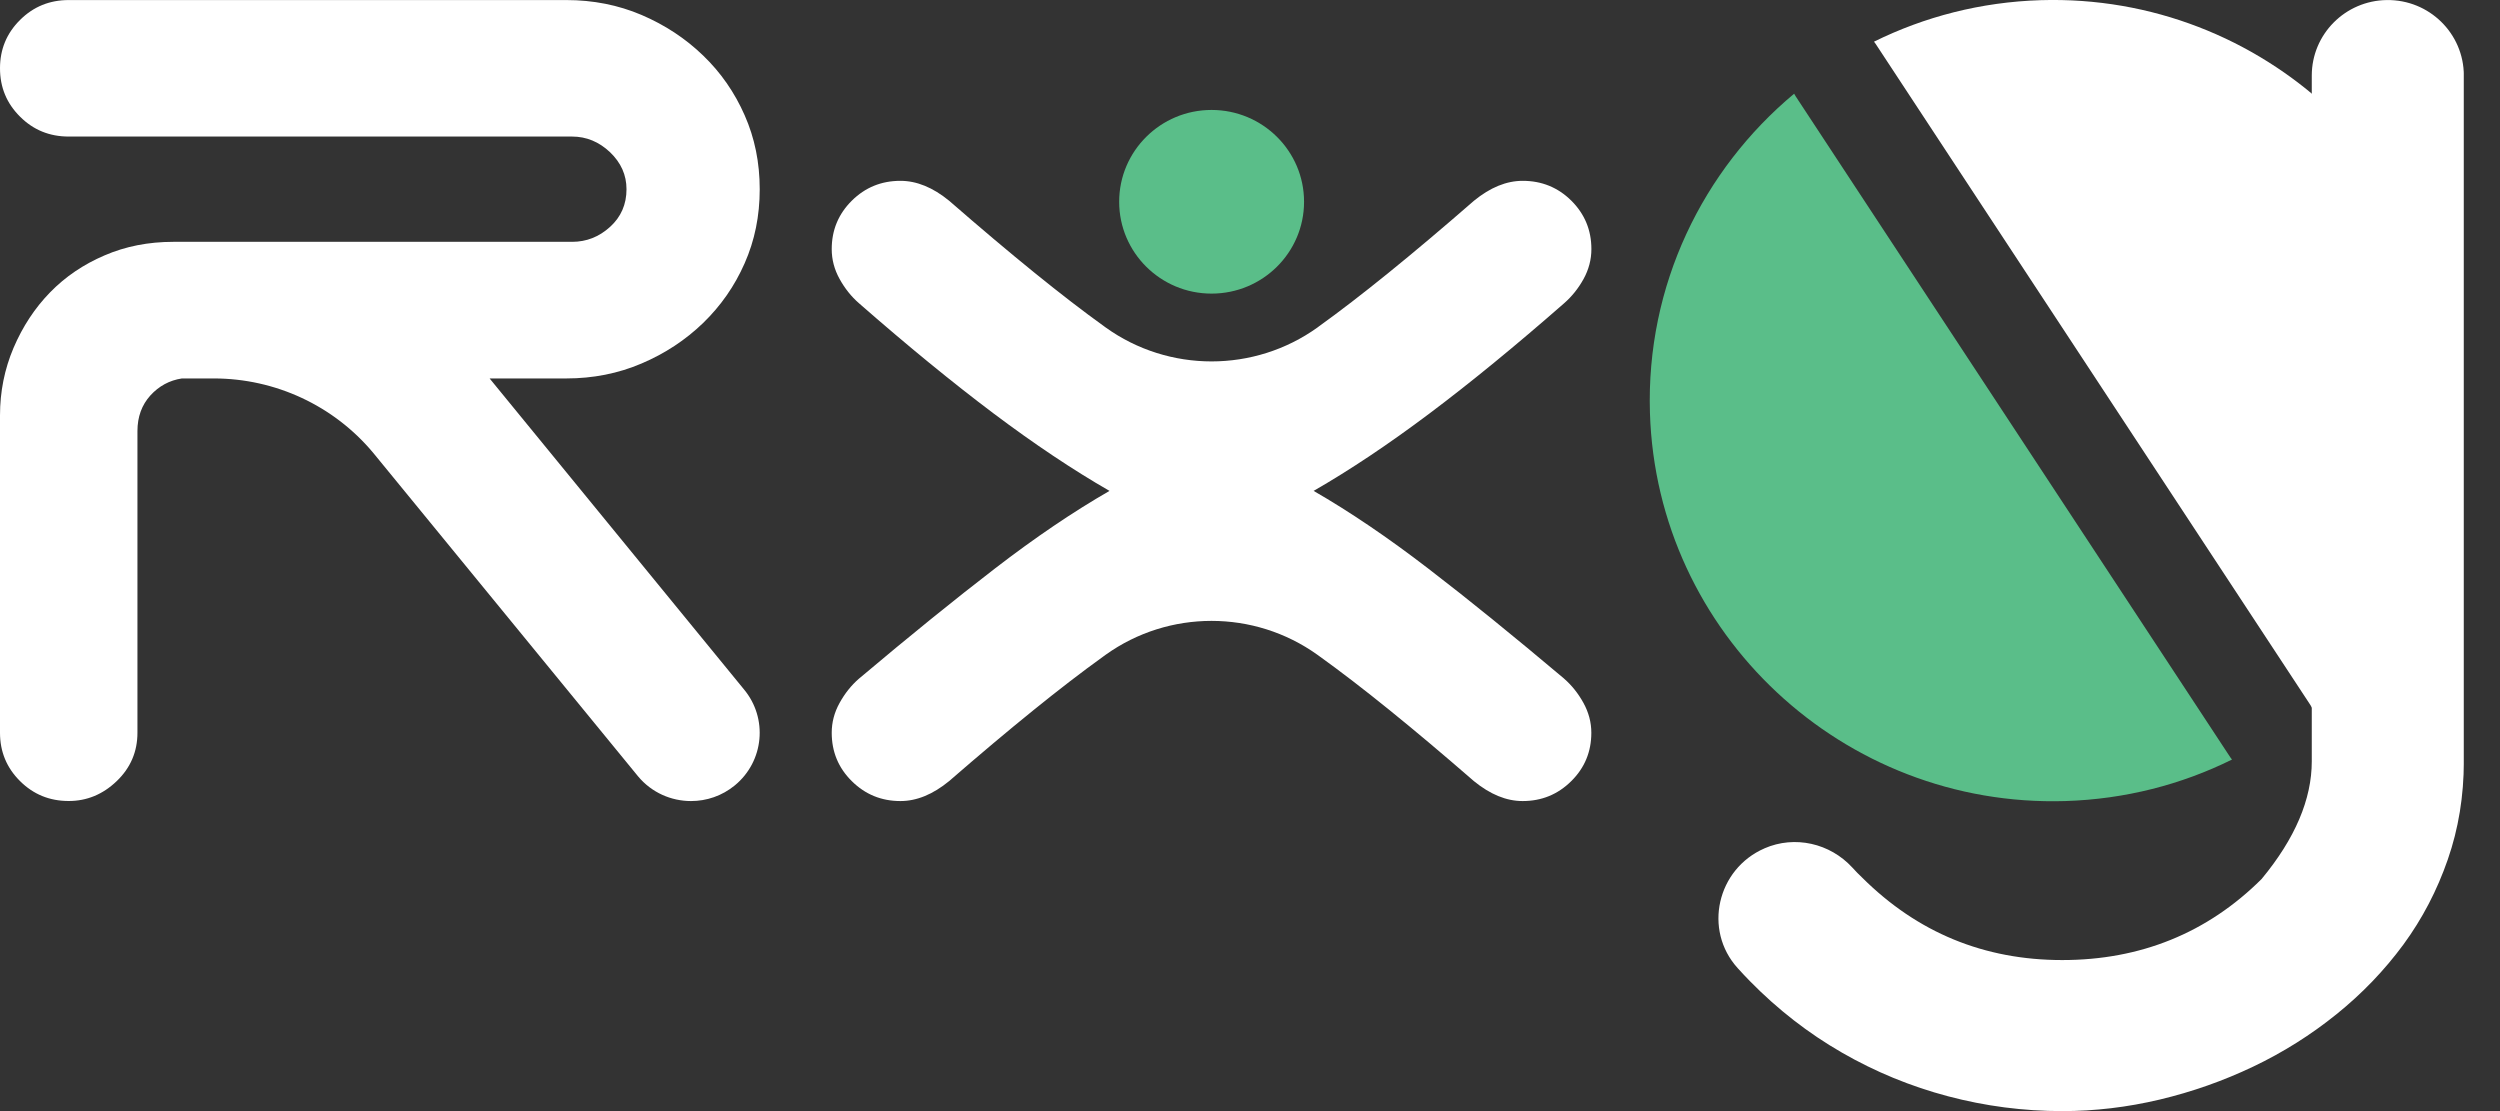 <svg width="45" height="20" viewBox="0 0 45 20" fill="none" xmlns="http://www.w3.org/2000/svg">
<rect x="0" y="0" width="45" height="20" fill="#333333" stroke="none"/>
<g clip-path="url(#clip0_71_4766)">
<path d="M31.761 15.27C32.307 15.033 32.94 15.178 33.342 15.616C33.403 15.683 33.462 15.744 33.519 15.797C34.514 16.787 35.714 17.281 37.12 17.281C38.526 17.281 39.731 16.795 40.708 15.823C41.311 15.095 41.612 14.388 41.612 13.703V1.36C41.612 0.616 42.214 0.011 42.961 0.001C43.725 -0.01 44.349 0.602 44.349 1.36V13.703C44.349 14.327 44.253 14.917 44.06 15.472C43.868 16.027 43.602 16.537 43.262 17.001C42.921 17.464 42.52 17.883 42.057 18.256C41.595 18.629 41.095 18.943 40.558 19.199C40.021 19.455 39.46 19.653 38.876 19.792C38.291 19.931 37.706 20 37.121 20C36.422 20 35.737 19.911 35.065 19.733C34.392 19.555 33.755 19.293 33.153 18.946C32.55 18.599 31.998 18.17 31.496 17.658C31.422 17.582 31.349 17.505 31.278 17.426C30.655 16.738 30.907 15.642 31.76 15.271H31.762L31.761 15.27Z" fill="white"/>
<path d="M41.614 12.736C43.258 11.364 44.279 9.284 44.209 6.991C44.087 3.017 40.733 -0.118 36.733 0.003C35.655 0.036 34.639 0.302 33.732 0.75C33.742 0.764 33.753 0.777 33.763 0.792L41.589 12.693C41.598 12.707 41.606 12.722 41.613 12.736H41.614Z" fill="white"/>
<path d="M32.294 1.686C32.303 1.701 32.31 1.715 32.319 1.729L40.145 13.631C40.155 13.646 40.166 13.658 40.176 13.672C39.269 14.121 38.253 14.386 37.175 14.419C33.175 14.541 29.821 11.406 29.699 7.432C29.628 5.138 30.649 3.059 32.294 1.687L32.294 1.686Z" fill="#5ABE89"/>
<path d="M28.156 12.217C27.245 11.449 26.429 10.787 25.707 10.233C24.985 9.678 24.298 9.212 23.645 8.836C24.298 8.461 24.994 7.996 25.733 7.441C26.472 6.886 27.279 6.225 28.156 5.457C28.293 5.337 28.41 5.192 28.504 5.022C28.598 4.851 28.645 4.672 28.645 4.484C28.645 4.142 28.525 3.853 28.285 3.613C28.044 3.374 27.752 3.255 27.408 3.255C27.116 3.255 26.824 3.374 26.532 3.613C25.415 4.586 24.483 5.342 23.735 5.879C23.728 5.885 23.721 5.89 23.714 5.895C22.578 6.709 21.038 6.709 19.903 5.895C19.895 5.89 19.888 5.885 19.881 5.879C19.133 5.342 18.202 4.586 17.084 3.613C16.792 3.374 16.5 3.255 16.208 3.255C15.864 3.255 15.573 3.374 15.332 3.613C15.091 3.853 14.971 4.142 14.971 4.484C14.971 4.672 15.018 4.851 15.113 5.022C15.207 5.192 15.323 5.338 15.46 5.457C16.337 6.225 17.145 6.886 17.883 7.441C18.622 7.996 19.318 8.461 19.971 8.836C19.318 9.212 18.631 9.677 17.909 10.233C17.188 10.788 16.371 11.449 15.46 12.217C15.323 12.336 15.207 12.482 15.113 12.652C15.018 12.823 14.971 13.002 14.971 13.19C14.971 13.531 15.091 13.822 15.332 14.06C15.573 14.299 15.864 14.419 16.208 14.419C16.501 14.419 16.792 14.299 17.084 14.06C18.184 13.105 19.108 12.357 19.855 11.82C19.871 11.808 19.887 11.797 19.903 11.785C21.039 10.973 22.575 10.973 23.712 11.785C23.728 11.797 23.744 11.808 23.76 11.82C24.508 12.357 25.431 13.105 26.53 14.06C26.823 14.299 27.114 14.419 27.407 14.419C27.751 14.419 28.042 14.299 28.283 14.06C28.524 13.822 28.644 13.531 28.644 13.19C28.644 13.002 28.596 12.823 28.502 12.652C28.408 12.482 28.292 12.336 28.155 12.217H28.156Z" fill="white"/>
<path d="M21.808 5.285C22.727 5.285 23.473 4.545 23.473 3.632C23.473 2.719 22.727 1.979 21.808 1.979C20.89 1.979 20.145 2.719 20.145 3.632C20.145 4.545 20.89 5.285 21.808 5.285Z" fill="#5ABE89"/>
<path d="M8.813 6.812H10.194C10.675 6.812 11.127 6.723 11.548 6.543C11.969 6.364 12.338 6.121 12.656 5.814C12.974 5.506 13.224 5.148 13.404 4.738C13.585 4.329 13.675 3.885 13.675 3.406C13.675 2.928 13.585 2.484 13.404 2.075C13.224 1.665 12.975 1.306 12.656 0.999C12.338 0.692 11.969 0.449 11.548 0.269C11.127 0.09 10.675 0.001 10.194 0.001L1.237 0.001C0.893 0.001 0.601 0.12 0.361 0.359C0.12 0.598 0 0.888 0 1.229C0 1.571 0.12 1.861 0.361 2.1C0.601 2.34 0.893 2.458 1.237 2.458L10.298 2.458C10.555 2.458 10.783 2.553 10.981 2.74C11.178 2.929 11.277 3.15 11.277 3.406C11.277 3.679 11.178 3.905 10.981 4.084C10.783 4.264 10.555 4.353 10.298 4.353H3.119C2.672 4.353 2.259 4.434 1.882 4.597C1.503 4.759 1.177 4.98 0.902 5.262C0.627 5.544 0.408 5.877 0.244 6.261C0.081 6.645 0 7.051 0 7.477L0 13.189C0 13.53 0.12 13.821 0.361 14.06C0.601 14.299 0.893 14.418 1.237 14.418C1.563 14.418 1.852 14.299 2.101 14.06C2.35 13.821 2.474 13.53 2.474 13.189L2.474 7.759C2.474 7.503 2.552 7.29 2.706 7.119C2.861 6.949 3.05 6.846 3.274 6.812H3.849C4.957 6.812 6.008 7.302 6.716 8.149L11.486 13.975C11.73 14.268 12.083 14.419 12.438 14.419C12.717 14.419 12.996 14.327 13.228 14.136C13.753 13.703 13.826 12.928 13.389 12.406L8.813 6.812Z" fill="white"/>
</g>
<defs>
<clipPath id="clip0_71_4766">
<rect width="44.348" height="20" fill="white"/>
</clipPath>
</defs>
</svg>

